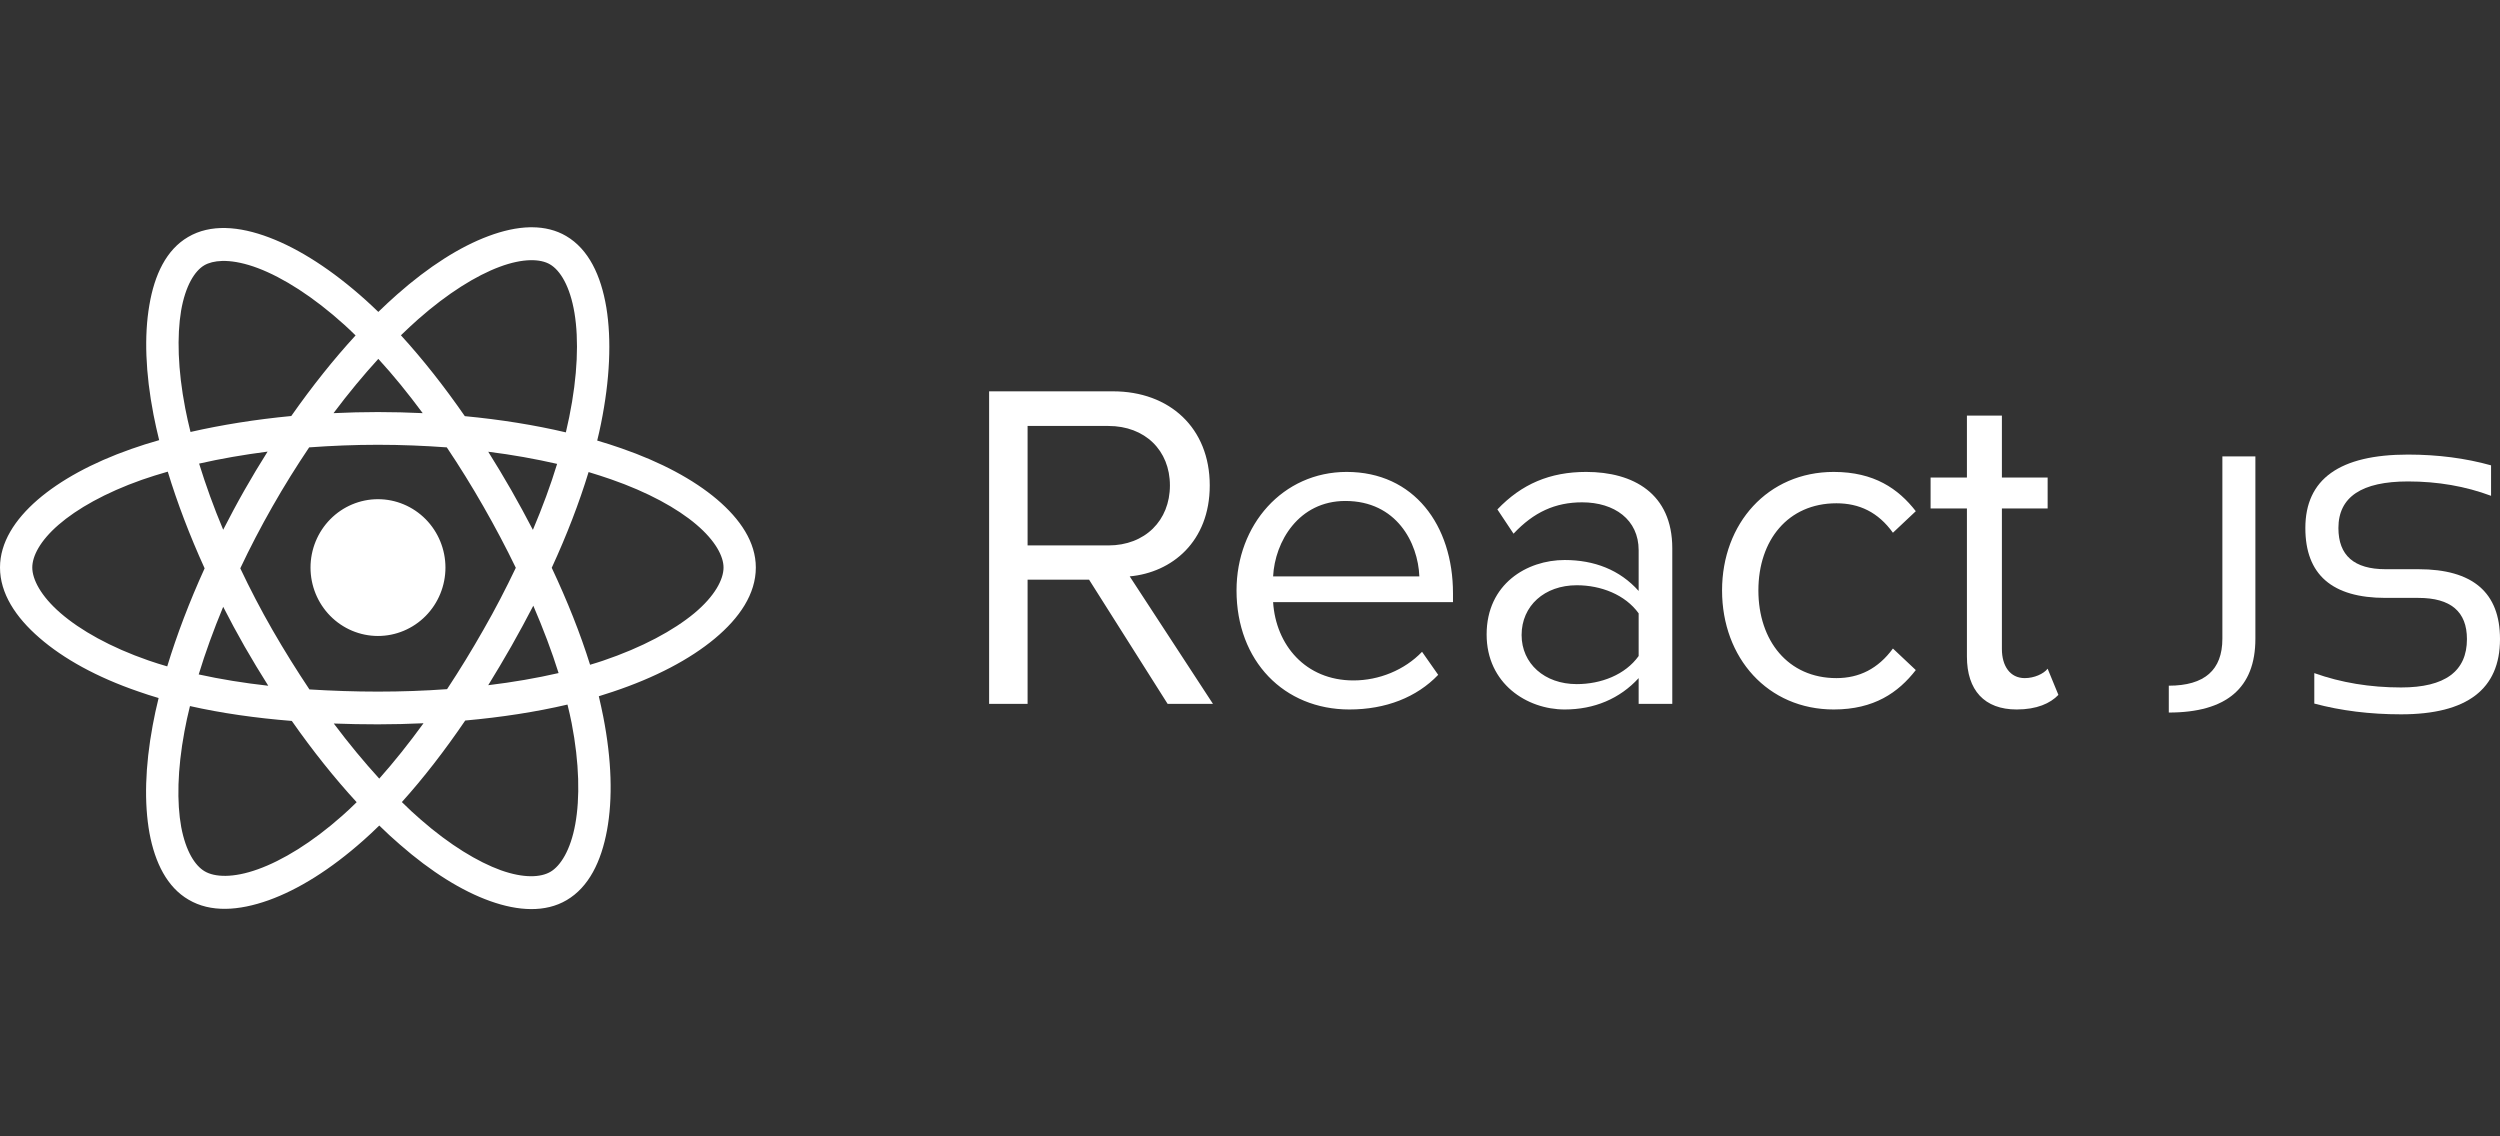 <svg width="220" height="100" viewBox="0 0 220 100" fill="none" xmlns="http://www.w3.org/2000/svg">
<rect x="0" y="0" width="220" height="100" fill="#333333" stroke="none"/>
<path d="M46.848 20C46.777 20 46.706 20 46.635 20C45.474 20.024 44.243 20.305 42.988 20.775C40.466 21.714 37.731 23.455 34.949 25.91C34.405 26.392 33.848 26.907 33.292 27.448C32.925 27.087 32.558 26.752 32.191 26.416C29.243 23.766 26.342 21.902 23.69 20.898C22.364 20.396 21.074 20.095 19.866 20.066C18.659 20.036 17.534 20.276 16.551 20.857C14.633 21.977 13.591 24.182 13.142 26.86C12.68 29.552 12.798 32.817 13.508 36.489C13.651 37.221 13.816 37.965 14.006 38.733C13.153 38.973 12.325 39.237 11.543 39.513C8.094 40.725 5.305 42.261 3.302 43.989C1.299 45.729 0 47.745 0 49.941C0 52.209 1.365 54.31 3.476 56.134C5.587 57.97 8.533 59.602 12.171 60.85C12.751 61.054 13.343 61.246 13.958 61.426C13.757 62.242 13.579 63.046 13.438 63.826C12.763 67.462 12.68 70.678 13.153 73.307C13.639 75.935 14.716 78.083 16.599 79.175C18.528 80.315 21.003 80.159 23.631 79.223C26.247 78.287 29.101 76.511 31.989 73.943C32.451 73.535 32.913 73.103 33.375 72.647C33.978 73.235 34.582 73.799 35.186 74.315C37.945 76.727 40.644 78.407 43.13 79.295C45.616 80.183 47.996 80.315 49.867 79.211C51.808 78.071 52.909 75.827 53.418 73.055C53.928 70.282 53.833 66.886 53.087 63.07C52.968 62.482 52.838 61.87 52.696 61.27C53.111 61.138 53.525 61.006 53.928 60.874C57.669 59.626 60.711 58.018 62.902 56.194C65.092 54.37 66.513 52.258 66.513 49.941C66.513 47.709 65.151 45.693 63.091 43.941C61.031 42.201 58.178 40.665 54.685 39.453C53.998 39.213 53.288 38.985 52.554 38.769C52.672 38.277 52.791 37.785 52.886 37.293C53.679 33.381 53.821 29.901 53.359 27.065C52.886 24.23 51.796 21.926 49.819 20.769C48.931 20.246 47.913 20.008 46.848 20ZM46.646 22.898C47.392 22.879 47.984 23.018 48.399 23.264C49.298 23.786 50.163 25.19 50.553 27.533C50.944 29.889 50.837 33.057 50.092 36.705C49.997 37.149 49.902 37.593 49.796 38.049C47.049 37.401 44.054 36.921 40.904 36.621C39.093 34.005 37.199 31.605 35.281 29.505C35.802 29.009 36.299 28.529 36.808 28.085C39.401 25.803 41.899 24.249 43.971 23.479C45.001 23.094 45.901 22.917 46.646 22.898ZM19.558 22.964C19.641 22.964 19.748 22.964 19.843 22.964C20.636 22.987 21.595 23.18 22.696 23.595C24.898 24.428 27.562 26.104 30.297 28.576C30.628 28.876 30.959 29.188 31.291 29.517C29.373 31.605 27.467 33.993 25.632 36.609C22.494 36.909 19.499 37.389 16.764 38.013C16.587 37.305 16.433 36.609 16.302 35.937C15.64 32.529 15.569 29.552 15.935 27.352C16.314 25.152 17.131 23.844 17.972 23.349C18.363 23.12 18.895 22.98 19.558 22.963V22.964ZM33.292 31.581C34.606 33.009 35.908 34.617 37.199 36.357C35.908 36.297 34.582 36.261 33.256 36.261C31.942 36.261 30.64 36.297 29.349 36.357C30.652 34.617 31.978 33.021 33.292 31.581ZM87.042 34.437V61.942H90.428V51.01H95.838L102.752 61.942H106.742L99.414 50.721C103.119 50.386 106.458 47.673 106.458 42.717C106.458 37.653 102.918 34.437 97.945 34.437H87.042ZM173.089 36.573V42.021H169.892V44.745H173.089V57.778C173.089 60.742 174.628 62.434 177.469 62.434C179.245 62.434 180.429 61.894 181.139 61.15L180.192 58.846C179.837 59.302 179.008 59.674 178.18 59.674C176.877 59.674 176.167 58.594 176.167 57.118V44.745H180.192V42.021H176.167V36.573H173.089ZM90.428 37.485H97.543C100.751 37.485 102.953 39.633 102.953 42.717C102.953 45.813 100.751 47.997 97.543 47.997H90.428V37.485ZM33.256 39.141C35.328 39.141 37.353 39.225 39.318 39.369C40.431 41.025 41.508 42.765 42.538 44.565C43.568 46.365 44.527 48.177 45.391 49.965C44.527 51.778 43.58 53.614 42.538 55.426C41.508 57.238 40.443 58.978 39.342 60.646C37.364 60.79 35.328 60.862 33.256 60.862C31.208 60.862 29.195 60.79 27.23 60.67C26.117 59.002 25.028 57.262 23.986 55.45C22.944 53.638 21.997 51.813 21.145 50.013C21.997 48.201 22.944 46.389 23.974 44.577C25.004 42.765 26.094 41.025 27.206 39.369C29.172 39.225 31.196 39.141 33.256 39.141ZM23.548 39.741C22.85 40.845 22.175 41.973 21.512 43.137C20.849 44.301 20.233 45.465 19.641 46.617C18.801 44.625 18.102 42.669 17.522 40.797C19.416 40.365 21.429 40.017 23.548 39.741ZM42.964 39.753C45.095 40.017 47.132 40.389 49.026 40.821C48.458 42.693 47.736 44.637 46.895 46.629C46.291 45.465 45.652 44.289 44.989 43.125C44.326 41.973 43.651 40.845 42.964 39.753ZM14.764 41.505C15.592 44.229 16.681 47.097 18.007 50.013C16.658 52.978 15.557 55.882 14.716 58.642C14.16 58.486 13.615 58.306 13.082 58.126C9.72 56.962 7.066 55.462 5.324 53.95C3.581 52.438 2.841 50.974 2.841 49.941C2.841 48.945 3.517 47.601 5.149 46.185C6.779 44.769 9.282 43.353 12.479 42.225C13.201 41.973 13.97 41.733 14.764 41.505ZM118.51 41.529C112.887 41.529 108.814 46.185 108.814 51.958C108.814 58.186 113.005 62.434 118.747 62.434C121.944 62.434 124.667 61.366 126.561 59.386L125.14 57.358C123.601 58.966 121.352 59.878 119.102 59.878C114.876 59.878 112.271 56.746 112.034 52.99H127.863V52.209C127.863 46.221 124.43 41.529 118.51 41.529ZM139.584 41.529C136.387 41.529 133.901 42.597 131.77 44.829L133.191 46.965C134.967 45.069 136.861 44.205 139.229 44.205C142.07 44.205 144.201 45.729 144.201 48.417V52.005C142.544 50.145 140.294 49.281 137.69 49.281C134.375 49.281 130.823 51.382 130.823 55.834C130.823 60.166 134.375 62.434 137.69 62.434C140.294 62.434 142.544 61.486 144.201 59.674V61.942H147.161V48.249C147.161 43.425 143.728 41.529 139.584 41.529ZM161.368 41.529C155.567 41.529 151.541 46.065 151.541 51.958C151.541 57.898 155.567 62.434 161.368 62.434C164.92 62.434 167.051 60.946 168.59 58.966L166.577 57.07C165.275 58.846 163.617 59.674 161.605 59.674C157.343 59.674 154.738 56.374 154.738 51.958C154.738 47.541 157.343 44.289 161.605 44.289C163.617 44.289 165.275 45.069 166.577 46.881L168.59 44.985C167.051 43.005 164.92 41.529 161.368 41.529ZM51.796 41.541C52.471 41.745 53.134 41.961 53.762 42.177C57.006 43.305 59.587 44.721 61.28 46.161C62.961 47.589 63.671 48.957 63.671 49.941C63.671 50.986 62.913 52.45 61.102 53.962C59.279 55.474 56.52 56.974 53.039 58.15C52.672 58.27 52.306 58.39 51.927 58.498C51.074 55.762 49.926 52.882 48.553 49.965C49.879 47.085 50.968 44.253 51.796 41.541ZM33.256 43.929C31.684 43.931 30.176 44.566 29.064 45.693C27.953 46.82 27.327 48.348 27.325 49.941C27.324 51.537 27.948 53.068 29.06 54.198C30.173 55.328 31.682 55.964 33.256 55.966C34.037 55.966 34.81 55.811 35.531 55.508C36.252 55.206 36.908 54.762 37.46 54.202C38.012 53.643 38.45 52.978 38.748 52.247C39.047 51.516 39.2 50.733 39.2 49.941C39.197 48.346 38.57 46.816 37.456 45.688C36.341 44.561 34.831 43.928 33.256 43.929ZM118.392 44.085C122.891 44.085 124.785 47.757 124.903 50.721H112.034C112.188 47.673 114.272 44.085 118.392 44.085ZM138.755 51.502C140.886 51.502 143.017 52.33 144.201 53.974V57.73C143.017 59.386 140.886 60.202 138.755 60.202C135.914 60.202 133.901 58.39 133.901 55.882C133.901 53.314 135.914 51.502 138.755 51.502ZM46.931 53.302C47.807 55.342 48.564 57.334 49.156 59.23C47.227 59.674 45.143 60.034 42.964 60.298C43.651 59.182 44.338 58.03 45.001 56.866C45.676 55.678 46.315 54.49 46.931 53.302ZM19.641 53.398C20.233 54.562 20.861 55.726 21.524 56.89C22.198 58.066 22.897 59.218 23.607 60.346C21.453 60.106 19.393 59.77 17.486 59.35C18.067 57.442 18.789 55.45 19.641 53.398ZM49.938 62.002C50.08 62.554 50.198 63.106 50.305 63.634C50.991 67.162 51.039 70.246 50.624 72.526C50.21 74.819 49.322 76.199 48.446 76.715C47.593 77.219 46.102 77.303 44.077 76.583C42.053 75.851 39.59 74.363 37.033 72.13C36.477 71.65 35.92 71.135 35.364 70.582C37.27 68.47 39.14 66.046 40.94 63.406C44.136 63.118 47.167 62.65 49.938 62.002ZM16.717 62.134C19.487 62.758 22.506 63.19 25.679 63.442C27.526 66.082 29.456 68.494 31.386 70.594C30.959 71.014 30.545 71.41 30.119 71.782C27.455 74.147 24.839 75.731 22.684 76.499C20.517 77.279 18.895 77.195 18.019 76.679C17.167 76.187 16.35 74.915 15.947 72.778C15.557 70.642 15.604 67.738 16.232 64.366C16.362 63.646 16.527 62.902 16.717 62.134ZM37.27 63.646C35.979 65.422 34.677 67.054 33.375 68.518C32.037 67.054 30.687 65.422 29.373 63.67C30.652 63.718 31.942 63.742 33.256 63.742C34.606 63.742 35.944 63.706 37.27 63.646Z" fill="white"/>
<path d="M198.474 56.21V40.162H195.569V56.21C195.569 58.963 193.998 60.339 190.854 60.341V62.704C195.934 62.704 198.474 60.539 198.474 56.21Z" fill="white"/>
<path d="M203.658 59.234V61.914C206.014 62.545 208.56 62.861 211.295 62.861C217.098 62.861 220 60.653 220 56.238C219.999 52.139 217.605 50.09 212.819 50.09H209.928C207.162 50.09 205.78 48.882 205.78 46.466C205.781 43.733 207.823 42.367 211.907 42.367C214.524 42.368 216.96 42.789 219.213 43.631V40.95C216.961 40.32 214.525 40.005 211.907 40.003C205.883 40.003 202.871 42.158 202.871 46.468C202.871 50.566 205.223 52.615 209.926 52.615H212.817C215.667 52.615 217.091 53.824 217.091 56.24C217.09 59.078 215.158 60.497 211.293 60.497C208.559 60.496 206.014 60.075 203.658 59.234Z" fill="white"/>
</svg>

